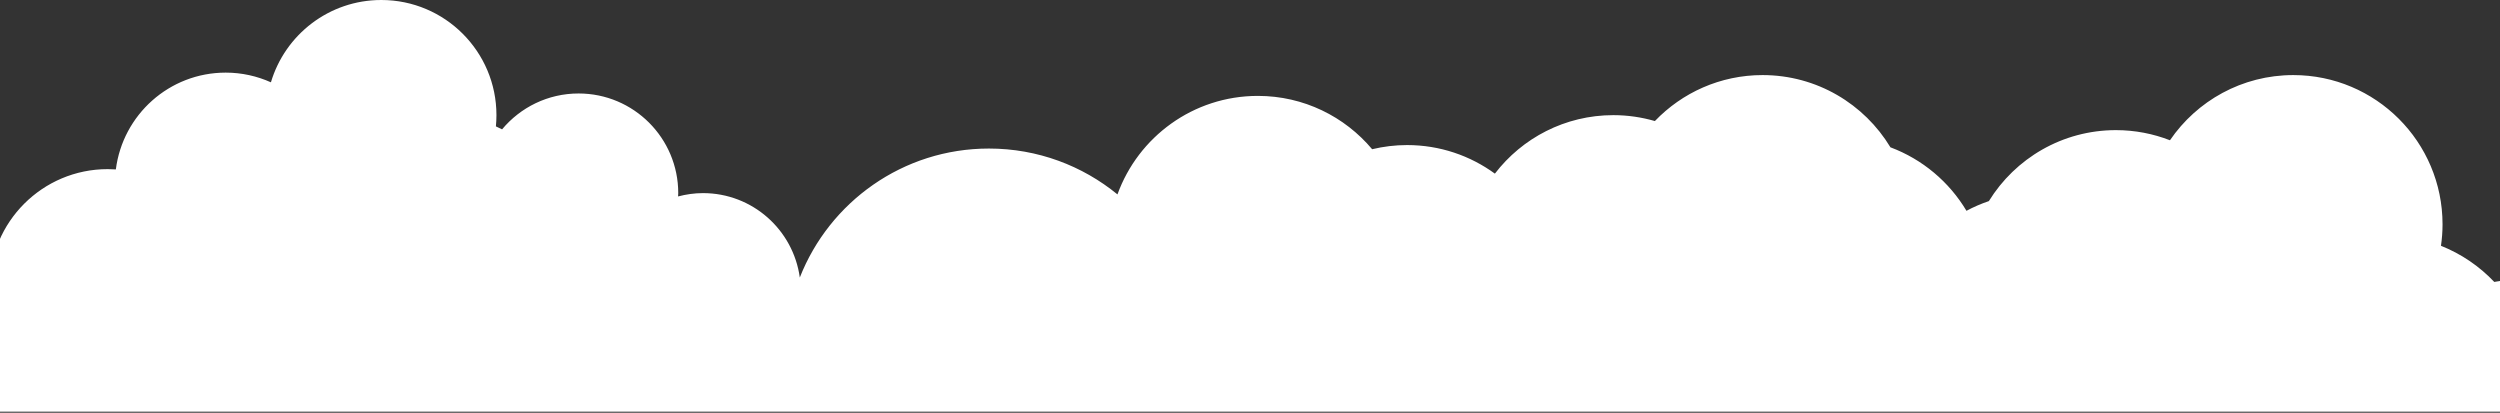 <svg width="1920" height="317" viewBox="0 0 1920 317" fill="none" xmlns="http://www.w3.org/2000/svg">
<rect x="0" y="0" width="1920" height="317" fill="#333333" stroke="none"/>
<path d="M2050.42 316.18C2043.95 259.01 1995.45 214.58 1936.56 214.58C1929.4 214.58 1922.4 215.27 1915.6 216.52C1904.23 204.52 1890.3 194.99 1874.67 188.77C1875.44 183.39 1875.87 177.89 1875.87 172.28C1875.87 108.98 1824.55 57.66 1761.25 57.66C1721.89 57.66 1687.17 77.5 1666.53 107.72C1653.66 102.72 1639.68 99.94 1625.04 99.94C1583.79 99.94 1547.65 121.74 1527.46 154.44C1521.49 156.47 1515.73 158.95 1510.25 161.9C1496.99 139.67 1476.42 122.31 1451.85 113.13C1431.78 79.89 1395.32 57.66 1353.66 57.66C1321.14 57.66 1291.81 71.22 1270.95 92.97C1260.82 90.04 1250.12 88.43 1239.04 88.43C1201.96 88.43 1169.02 106.05 1148.07 133.35C1129.15 119.56 1105.86 111.41 1080.65 111.41C1071.4 111.41 1062.42 112.53 1053.81 114.6C1032.78 89.57 1001.27 73.65 966.02 73.65C916.4 73.65 874.16 105.18 858.21 149.3C831.32 127.3 796.95 114.08 759.49 114.08C693.43 114.08 637.01 155.15 614.25 213.14C609.22 176.54 577.9 148.31 539.92 148.31C533.28 148.31 526.89 149.26 520.76 150.87C520.79 150.02 520.89 149.18 520.89 148.31C520.89 106.05 486.63 71.79 444.37 71.79C420.74 71.79 399.63 82.51 385.59 99.34C384.03 98.54 382.45 97.78 380.85 97.07C381.12 94.23 381.27 91.34 381.27 88.42C381.26 39.6 341.67 0 292.83 0C252.75 0 218.92 26.67 208.07 63.22C197.46 58.47 185.73 55.77 173.35 55.77C129.99 55.77 94.28 88.21 88.97 130.12C86.9 129.98 84.82 129.89 82.71 129.89C32.65 129.89 -7.93 170.47 -7.93 220.53C-7.93 228.54 -6.88 236.31 -4.93 243.71C-32.28 252.91 -52 278.71 -52 309.16C-52 311.52 -51.88 313.86 -51.65 316.17H2050.42V316.18Z" fill="white"/>
</svg>
